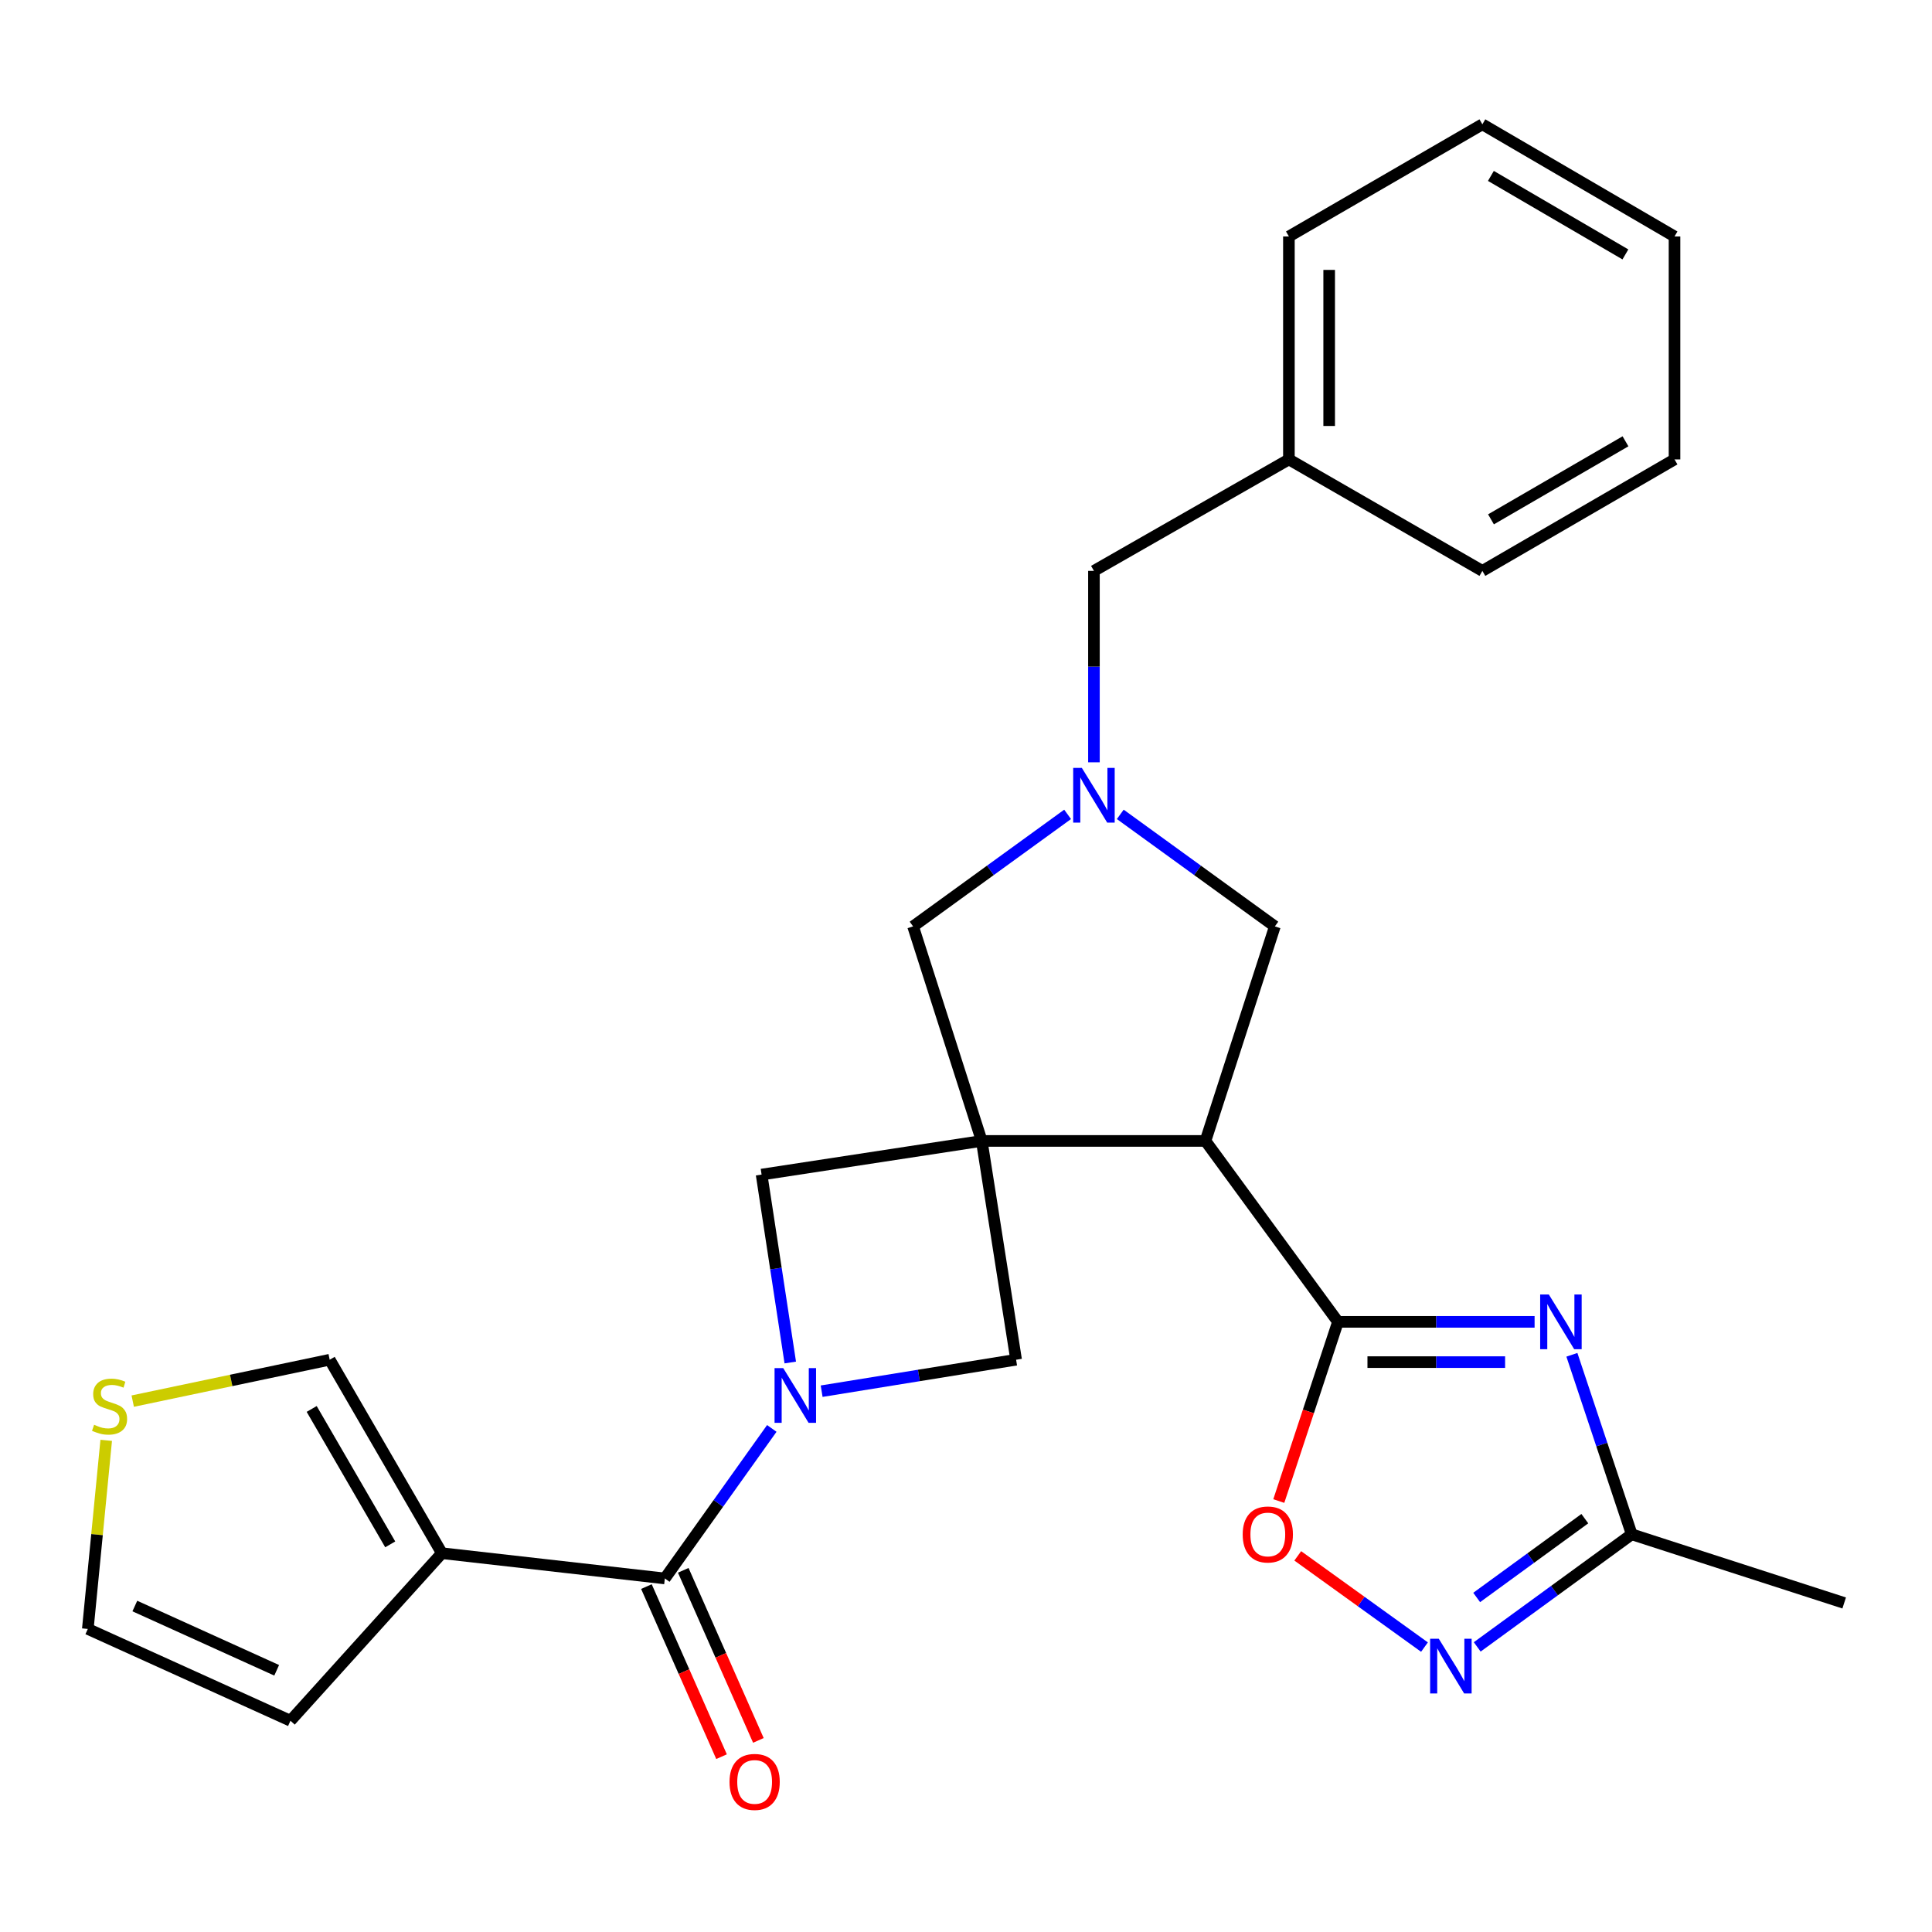 <?xml version='1.0' encoding='iso-8859-1'?>
<svg version='1.1' baseProfile='full'
              xmlns='http://www.w3.org/2000/svg'
                      xmlns:rdkit='http://www.rdkit.org/xml'
                      xmlns:xlink='http://www.w3.org/1999/xlink'
                  xml:space='preserve'
width='1000px' height='1000px' viewBox='0 0 1000 1000'>
<!-- END OF HEADER -->
<rect style='opacity:1.0;fill:#FFFFFF;stroke:none' width='1000' height='1000' x='0' y='0'> </rect>
<path class='bond-2' d='M 508.152,590.545 L 623.945,590.545' style='fill:none;fill-rule:evenodd;stroke:#000000;stroke-width:6px;stroke-linecap:butt;stroke-linejoin:miter;stroke-opacity:1' />
<path class='bond-9' d='M 508.152,590.545 L 525.938,703.791' style='fill:none;fill-rule:evenodd;stroke:#000000;stroke-width:6px;stroke-linecap:butt;stroke-linejoin:miter;stroke-opacity:1' />
<path class='bond-10' d='M 508.152,590.545 L 394.2,607.961' style='fill:none;fill-rule:evenodd;stroke:#000000;stroke-width:6px;stroke-linecap:butt;stroke-linejoin:miter;stroke-opacity:1' />
<path class='bond-12' d='M 508.152,590.545 L 472.615,479.5' style='fill:none;fill-rule:evenodd;stroke:#000000;stroke-width:6px;stroke-linecap:butt;stroke-linejoin:miter;stroke-opacity:1' />
<path class='bond-0' d='M 409.047,705.232 L 401.624,656.596' style='fill:none;fill-rule:evenodd;stroke:#0000FF;stroke-width:6px;stroke-linecap:butt;stroke-linejoin:miter;stroke-opacity:1' />
<path class='bond-0' d='M 401.624,656.596 L 394.2,607.961' style='fill:none;fill-rule:evenodd;stroke:#000000;stroke-width:6px;stroke-linecap:butt;stroke-linejoin:miter;stroke-opacity:1' />
<path class='bond-4' d='M 399.481,739.351 L 371.8,778.177' style='fill:none;fill-rule:evenodd;stroke:#0000FF;stroke-width:6px;stroke-linecap:butt;stroke-linejoin:miter;stroke-opacity:1' />
<path class='bond-4' d='M 371.8,778.177 L 344.119,817.002' style='fill:none;fill-rule:evenodd;stroke:#000000;stroke-width:6px;stroke-linecap:butt;stroke-linejoin:miter;stroke-opacity:1' />
<path class='bond-27' d='M 425.284,720.077 L 475.611,711.934' style='fill:none;fill-rule:evenodd;stroke:#0000FF;stroke-width:6px;stroke-linecap:butt;stroke-linejoin:miter;stroke-opacity:1' />
<path class='bond-27' d='M 475.611,711.934 L 525.938,703.791' style='fill:none;fill-rule:evenodd;stroke:#000000;stroke-width:6px;stroke-linecap:butt;stroke-linejoin:miter;stroke-opacity:1' />
<path class='bond-1' d='M 692.529,684.187 L 623.945,590.545' style='fill:none;fill-rule:evenodd;stroke:#000000;stroke-width:6px;stroke-linecap:butt;stroke-linejoin:miter;stroke-opacity:1' />
<path class='bond-3' d='M 692.529,684.187 L 743.416,684.187' style='fill:none;fill-rule:evenodd;stroke:#000000;stroke-width:6px;stroke-linecap:butt;stroke-linejoin:miter;stroke-opacity:1' />
<path class='bond-3' d='M 743.416,684.187 L 794.303,684.187' style='fill:none;fill-rule:evenodd;stroke:#0000FF;stroke-width:6px;stroke-linecap:butt;stroke-linejoin:miter;stroke-opacity:1' />
<path class='bond-3' d='M 707.795,705.03 L 743.416,705.03' style='fill:none;fill-rule:evenodd;stroke:#000000;stroke-width:6px;stroke-linecap:butt;stroke-linejoin:miter;stroke-opacity:1' />
<path class='bond-3' d='M 743.416,705.03 L 779.037,705.03' style='fill:none;fill-rule:evenodd;stroke:#0000FF;stroke-width:6px;stroke-linecap:butt;stroke-linejoin:miter;stroke-opacity:1' />
<path class='bond-8' d='M 692.529,684.187 L 677.215,730.564' style='fill:none;fill-rule:evenodd;stroke:#000000;stroke-width:6px;stroke-linecap:butt;stroke-linejoin:miter;stroke-opacity:1' />
<path class='bond-8' d='M 677.215,730.564 L 661.901,776.941' style='fill:none;fill-rule:evenodd;stroke:#FF0000;stroke-width:6px;stroke-linecap:butt;stroke-linejoin:miter;stroke-opacity:1' />
<path class='bond-13' d='M 623.945,590.545 L 659.864,479.5' style='fill:none;fill-rule:evenodd;stroke:#000000;stroke-width:6px;stroke-linecap:butt;stroke-linejoin:miter;stroke-opacity:1' />
<path class='bond-11' d='M 813.613,701.245 L 829.095,747.701' style='fill:none;fill-rule:evenodd;stroke:#0000FF;stroke-width:6px;stroke-linecap:butt;stroke-linejoin:miter;stroke-opacity:1' />
<path class='bond-11' d='M 829.095,747.701 L 844.577,794.156' style='fill:none;fill-rule:evenodd;stroke:#000000;stroke-width:6px;stroke-linecap:butt;stroke-linejoin:miter;stroke-opacity:1' />
<path class='bond-5' d='M 344.119,817.002 L 228.72,803.929' style='fill:none;fill-rule:evenodd;stroke:#000000;stroke-width:6px;stroke-linecap:butt;stroke-linejoin:miter;stroke-opacity:1' />
<path class='bond-17' d='M 334.587,821.212 L 354.029,865.231' style='fill:none;fill-rule:evenodd;stroke:#000000;stroke-width:6px;stroke-linecap:butt;stroke-linejoin:miter;stroke-opacity:1' />
<path class='bond-17' d='M 354.029,865.231 L 373.471,909.249' style='fill:none;fill-rule:evenodd;stroke:#FF0000;stroke-width:6px;stroke-linecap:butt;stroke-linejoin:miter;stroke-opacity:1' />
<path class='bond-17' d='M 353.652,812.791 L 373.094,856.81' style='fill:none;fill-rule:evenodd;stroke:#000000;stroke-width:6px;stroke-linecap:butt;stroke-linejoin:miter;stroke-opacity:1' />
<path class='bond-17' d='M 373.094,856.81 L 392.537,900.828' style='fill:none;fill-rule:evenodd;stroke:#FF0000;stroke-width:6px;stroke-linecap:butt;stroke-linejoin:miter;stroke-opacity:1' />
<path class='bond-15' d='M 228.72,803.929 L 170.65,703.791' style='fill:none;fill-rule:evenodd;stroke:#000000;stroke-width:6px;stroke-linecap:butt;stroke-linejoin:miter;stroke-opacity:1' />
<path class='bond-15' d='M 201.979,799.364 L 161.33,729.268' style='fill:none;fill-rule:evenodd;stroke:#000000;stroke-width:6px;stroke-linecap:butt;stroke-linejoin:miter;stroke-opacity:1' />
<path class='bond-16' d='M 228.72,803.929 L 150.34,890.658' style='fill:none;fill-rule:evenodd;stroke:#000000;stroke-width:6px;stroke-linecap:butt;stroke-linejoin:miter;stroke-opacity:1' />
<path class='bond-6' d='M 552.592,421.516 L 512.603,450.508' style='fill:none;fill-rule:evenodd;stroke:#0000FF;stroke-width:6px;stroke-linecap:butt;stroke-linejoin:miter;stroke-opacity:1' />
<path class='bond-6' d='M 512.603,450.508 L 472.615,479.5' style='fill:none;fill-rule:evenodd;stroke:#000000;stroke-width:6px;stroke-linecap:butt;stroke-linejoin:miter;stroke-opacity:1' />
<path class='bond-19' d='M 566.222,394.57 L 566.222,345.032' style='fill:none;fill-rule:evenodd;stroke:#0000FF;stroke-width:6px;stroke-linecap:butt;stroke-linejoin:miter;stroke-opacity:1' />
<path class='bond-19' d='M 566.222,345.032 L 566.222,295.493' style='fill:none;fill-rule:evenodd;stroke:#000000;stroke-width:6px;stroke-linecap:butt;stroke-linejoin:miter;stroke-opacity:1' />
<path class='bond-28' d='M 579.853,421.513 L 619.859,450.506' style='fill:none;fill-rule:evenodd;stroke:#0000FF;stroke-width:6px;stroke-linecap:butt;stroke-linejoin:miter;stroke-opacity:1' />
<path class='bond-28' d='M 619.859,450.506 L 659.864,479.5' style='fill:none;fill-rule:evenodd;stroke:#000000;stroke-width:6px;stroke-linecap:butt;stroke-linejoin:miter;stroke-opacity:1' />
<path class='bond-7' d='M 737.311,852.536 L 704.513,828.925' style='fill:none;fill-rule:evenodd;stroke:#0000FF;stroke-width:6px;stroke-linecap:butt;stroke-linejoin:miter;stroke-opacity:1' />
<path class='bond-7' d='M 704.513,828.925 L 671.714,805.313' style='fill:none;fill-rule:evenodd;stroke:#FF0000;stroke-width:6px;stroke-linecap:butt;stroke-linejoin:miter;stroke-opacity:1' />
<path class='bond-29' d='M 764.605,852.433 L 804.591,823.294' style='fill:none;fill-rule:evenodd;stroke:#0000FF;stroke-width:6px;stroke-linecap:butt;stroke-linejoin:miter;stroke-opacity:1' />
<path class='bond-29' d='M 804.591,823.294 L 844.577,794.156' style='fill:none;fill-rule:evenodd;stroke:#000000;stroke-width:6px;stroke-linecap:butt;stroke-linejoin:miter;stroke-opacity:1' />
<path class='bond-29' d='M 764.326,826.847 L 792.316,806.45' style='fill:none;fill-rule:evenodd;stroke:#0000FF;stroke-width:6px;stroke-linecap:butt;stroke-linejoin:miter;stroke-opacity:1' />
<path class='bond-29' d='M 792.316,806.45 L 820.306,786.053' style='fill:none;fill-rule:evenodd;stroke:#000000;stroke-width:6px;stroke-linecap:butt;stroke-linejoin:miter;stroke-opacity:1' />
<path class='bond-21' d='M 844.577,794.156 L 954.545,829.693' style='fill:none;fill-rule:evenodd;stroke:#000000;stroke-width:6px;stroke-linecap:butt;stroke-linejoin:miter;stroke-opacity:1' />
<path class='bond-14' d='M 68.7,725.217 L 119.675,714.504' style='fill:none;fill-rule:evenodd;stroke:#CCCC00;stroke-width:6px;stroke-linecap:butt;stroke-linejoin:miter;stroke-opacity:1' />
<path class='bond-14' d='M 119.675,714.504 L 170.65,703.791' style='fill:none;fill-rule:evenodd;stroke:#000000;stroke-width:6px;stroke-linecap:butt;stroke-linejoin:miter;stroke-opacity:1' />
<path class='bond-30' d='M 54.976,745.516 L 50.215,794.326' style='fill:none;fill-rule:evenodd;stroke:#CCCC00;stroke-width:6px;stroke-linecap:butt;stroke-linejoin:miter;stroke-opacity:1' />
<path class='bond-30' d='M 50.215,794.326 L 45.455,843.136' style='fill:none;fill-rule:evenodd;stroke:#000000;stroke-width:6px;stroke-linecap:butt;stroke-linejoin:miter;stroke-opacity:1' />
<path class='bond-18' d='M 150.34,890.658 L 45.455,843.136' style='fill:none;fill-rule:evenodd;stroke:#000000;stroke-width:6px;stroke-linecap:butt;stroke-linejoin:miter;stroke-opacity:1' />
<path class='bond-18' d='M 143.209,864.545 L 69.789,831.28' style='fill:none;fill-rule:evenodd;stroke:#000000;stroke-width:6px;stroke-linecap:butt;stroke-linejoin:miter;stroke-opacity:1' />
<path class='bond-20' d='M 566.222,295.493 L 667.136,237.794' style='fill:none;fill-rule:evenodd;stroke:#000000;stroke-width:6px;stroke-linecap:butt;stroke-linejoin:miter;stroke-opacity:1' />
<path class='bond-22' d='M 667.136,237.794 L 667.136,122.394' style='fill:none;fill-rule:evenodd;stroke:#000000;stroke-width:6px;stroke-linecap:butt;stroke-linejoin:miter;stroke-opacity:1' />
<path class='bond-22' d='M 687.978,220.484 L 687.978,139.704' style='fill:none;fill-rule:evenodd;stroke:#000000;stroke-width:6px;stroke-linecap:butt;stroke-linejoin:miter;stroke-opacity:1' />
<path class='bond-23' d='M 667.136,237.794 L 767.273,295.493' style='fill:none;fill-rule:evenodd;stroke:#000000;stroke-width:6px;stroke-linecap:butt;stroke-linejoin:miter;stroke-opacity:1' />
<path class='bond-25' d='M 667.136,122.394 L 767.273,64.347' style='fill:none;fill-rule:evenodd;stroke:#000000;stroke-width:6px;stroke-linecap:butt;stroke-linejoin:miter;stroke-opacity:1' />
<path class='bond-24' d='M 767.273,295.493 L 866.728,237.794' style='fill:none;fill-rule:evenodd;stroke:#000000;stroke-width:6px;stroke-linecap:butt;stroke-linejoin:miter;stroke-opacity:1' />
<path class='bond-24' d='M 771.732,268.81 L 841.35,228.42' style='fill:none;fill-rule:evenodd;stroke:#000000;stroke-width:6px;stroke-linecap:butt;stroke-linejoin:miter;stroke-opacity:1' />
<path class='bond-26' d='M 866.728,237.794 L 866.728,122.394' style='fill:none;fill-rule:evenodd;stroke:#000000;stroke-width:6px;stroke-linecap:butt;stroke-linejoin:miter;stroke-opacity:1' />
<path class='bond-31' d='M 767.273,64.347 L 866.728,122.394' style='fill:none;fill-rule:evenodd;stroke:#000000;stroke-width:6px;stroke-linecap:butt;stroke-linejoin:miter;stroke-opacity:1' />
<path class='bond-31' d='M 771.685,91.055 L 841.303,131.688' style='fill:none;fill-rule:evenodd;stroke:#000000;stroke-width:6px;stroke-linecap:butt;stroke-linejoin:miter;stroke-opacity:1' />
<path  class='atom-1' d='M 405.39 708.123
L 414.67 723.123
Q 415.59 724.603, 417.07 727.283
Q 418.55 729.963, 418.63 730.123
L 418.63 708.123
L 422.39 708.123
L 422.39 736.443
L 418.51 736.443
L 408.55 720.043
Q 407.39 718.123, 406.15 715.923
Q 404.95 713.723, 404.59 713.043
L 404.59 736.443
L 400.91 736.443
L 400.91 708.123
L 405.39 708.123
' fill='#0000FF'/>
<path  class='atom-4' d='M 801.668 670.027
L 810.948 685.027
Q 811.868 686.507, 813.348 689.187
Q 814.828 691.867, 814.908 692.027
L 814.908 670.027
L 818.668 670.027
L 818.668 698.347
L 814.788 698.347
L 804.828 681.947
Q 803.668 680.027, 802.428 677.827
Q 801.228 675.627, 800.868 674.947
L 800.868 698.347
L 797.188 698.347
L 797.188 670.027
L 801.668 670.027
' fill='#0000FF'/>
<path  class='atom-7' d='M 559.962 397.474
L 569.242 412.474
Q 570.162 413.954, 571.642 416.634
Q 573.122 419.314, 573.202 419.474
L 573.202 397.474
L 576.962 397.474
L 576.962 425.794
L 573.082 425.794
L 563.122 409.394
Q 561.962 407.474, 560.722 405.274
Q 559.522 403.074, 559.162 402.394
L 559.162 425.794
L 555.482 425.794
L 555.482 397.474
L 559.962 397.474
' fill='#0000FF'/>
<path  class='atom-8' d='M 744.71 848.21
L 753.99 863.21
Q 754.91 864.69, 756.39 867.37
Q 757.87 870.05, 757.95 870.21
L 757.95 848.21
L 761.71 848.21
L 761.71 876.53
L 757.83 876.53
L 747.87 860.13
Q 746.71 858.21, 745.47 856.01
Q 744.27 853.81, 743.91 853.13
L 743.91 876.53
L 740.23 876.53
L 740.23 848.21
L 744.71 848.21
' fill='#0000FF'/>
<path  class='atom-9' d='M 643.216 794.236
Q 643.216 787.436, 646.576 783.636
Q 649.936 779.836, 656.216 779.836
Q 662.496 779.836, 665.856 783.636
Q 669.216 787.436, 669.216 794.236
Q 669.216 801.116, 665.816 805.036
Q 662.416 808.916, 656.216 808.916
Q 649.976 808.916, 646.576 805.036
Q 643.216 801.156, 643.216 794.236
M 656.216 805.716
Q 660.536 805.716, 662.856 802.836
Q 665.216 799.916, 665.216 794.236
Q 665.216 788.676, 662.856 785.876
Q 660.536 783.036, 656.216 783.036
Q 651.896 783.036, 649.536 785.836
Q 647.216 788.636, 647.216 794.236
Q 647.216 799.956, 649.536 802.836
Q 651.896 805.716, 656.216 805.716
' fill='#FF0000'/>
<path  class='atom-15' d='M 48.71 737.457
Q 49.03 737.577, 50.35 738.137
Q 51.67 738.697, 53.11 739.057
Q 54.59 739.377, 56.03 739.377
Q 58.71 739.377, 60.27 738.097
Q 61.83 736.777, 61.83 734.497
Q 61.83 732.937, 61.03 731.977
Q 60.27 731.017, 59.07 730.497
Q 57.87 729.977, 55.87 729.377
Q 53.35 728.617, 51.83 727.897
Q 50.35 727.177, 49.27 725.657
Q 48.23 724.137, 48.23 721.577
Q 48.23 718.017, 50.63 715.817
Q 53.07 713.617, 57.87 713.617
Q 61.15 713.617, 64.87 715.177
L 63.95 718.257
Q 60.55 716.857, 57.99 716.857
Q 55.23 716.857, 53.71 718.017
Q 52.19 719.137, 52.23 721.097
Q 52.23 722.617, 52.99 723.537
Q 53.79 724.457, 54.91 724.977
Q 56.07 725.497, 57.99 726.097
Q 60.55 726.897, 62.07 727.697
Q 63.59 728.497, 64.67 730.137
Q 65.79 731.737, 65.79 734.497
Q 65.79 738.417, 63.15 740.537
Q 60.55 742.617, 56.19 742.617
Q 53.67 742.617, 51.75 742.057
Q 49.87 741.537, 47.63 740.617
L 48.71 737.457
' fill='#CCCC00'/>
<path  class='atom-18' d='M 377.599 922.315
Q 377.599 915.515, 380.959 911.715
Q 384.319 907.915, 390.599 907.915
Q 396.879 907.915, 400.239 911.715
Q 403.599 915.515, 403.599 922.315
Q 403.599 929.195, 400.199 933.115
Q 396.799 936.995, 390.599 936.995
Q 384.359 936.995, 380.959 933.115
Q 377.599 929.235, 377.599 922.315
M 390.599 933.795
Q 394.919 933.795, 397.239 930.915
Q 399.599 927.995, 399.599 922.315
Q 399.599 916.755, 397.239 913.955
Q 394.919 911.115, 390.599 911.115
Q 386.279 911.115, 383.919 913.915
Q 381.599 916.715, 381.599 922.315
Q 381.599 928.035, 383.919 930.915
Q 386.279 933.795, 390.599 933.795
' fill='#FF0000'/>
</svg>
